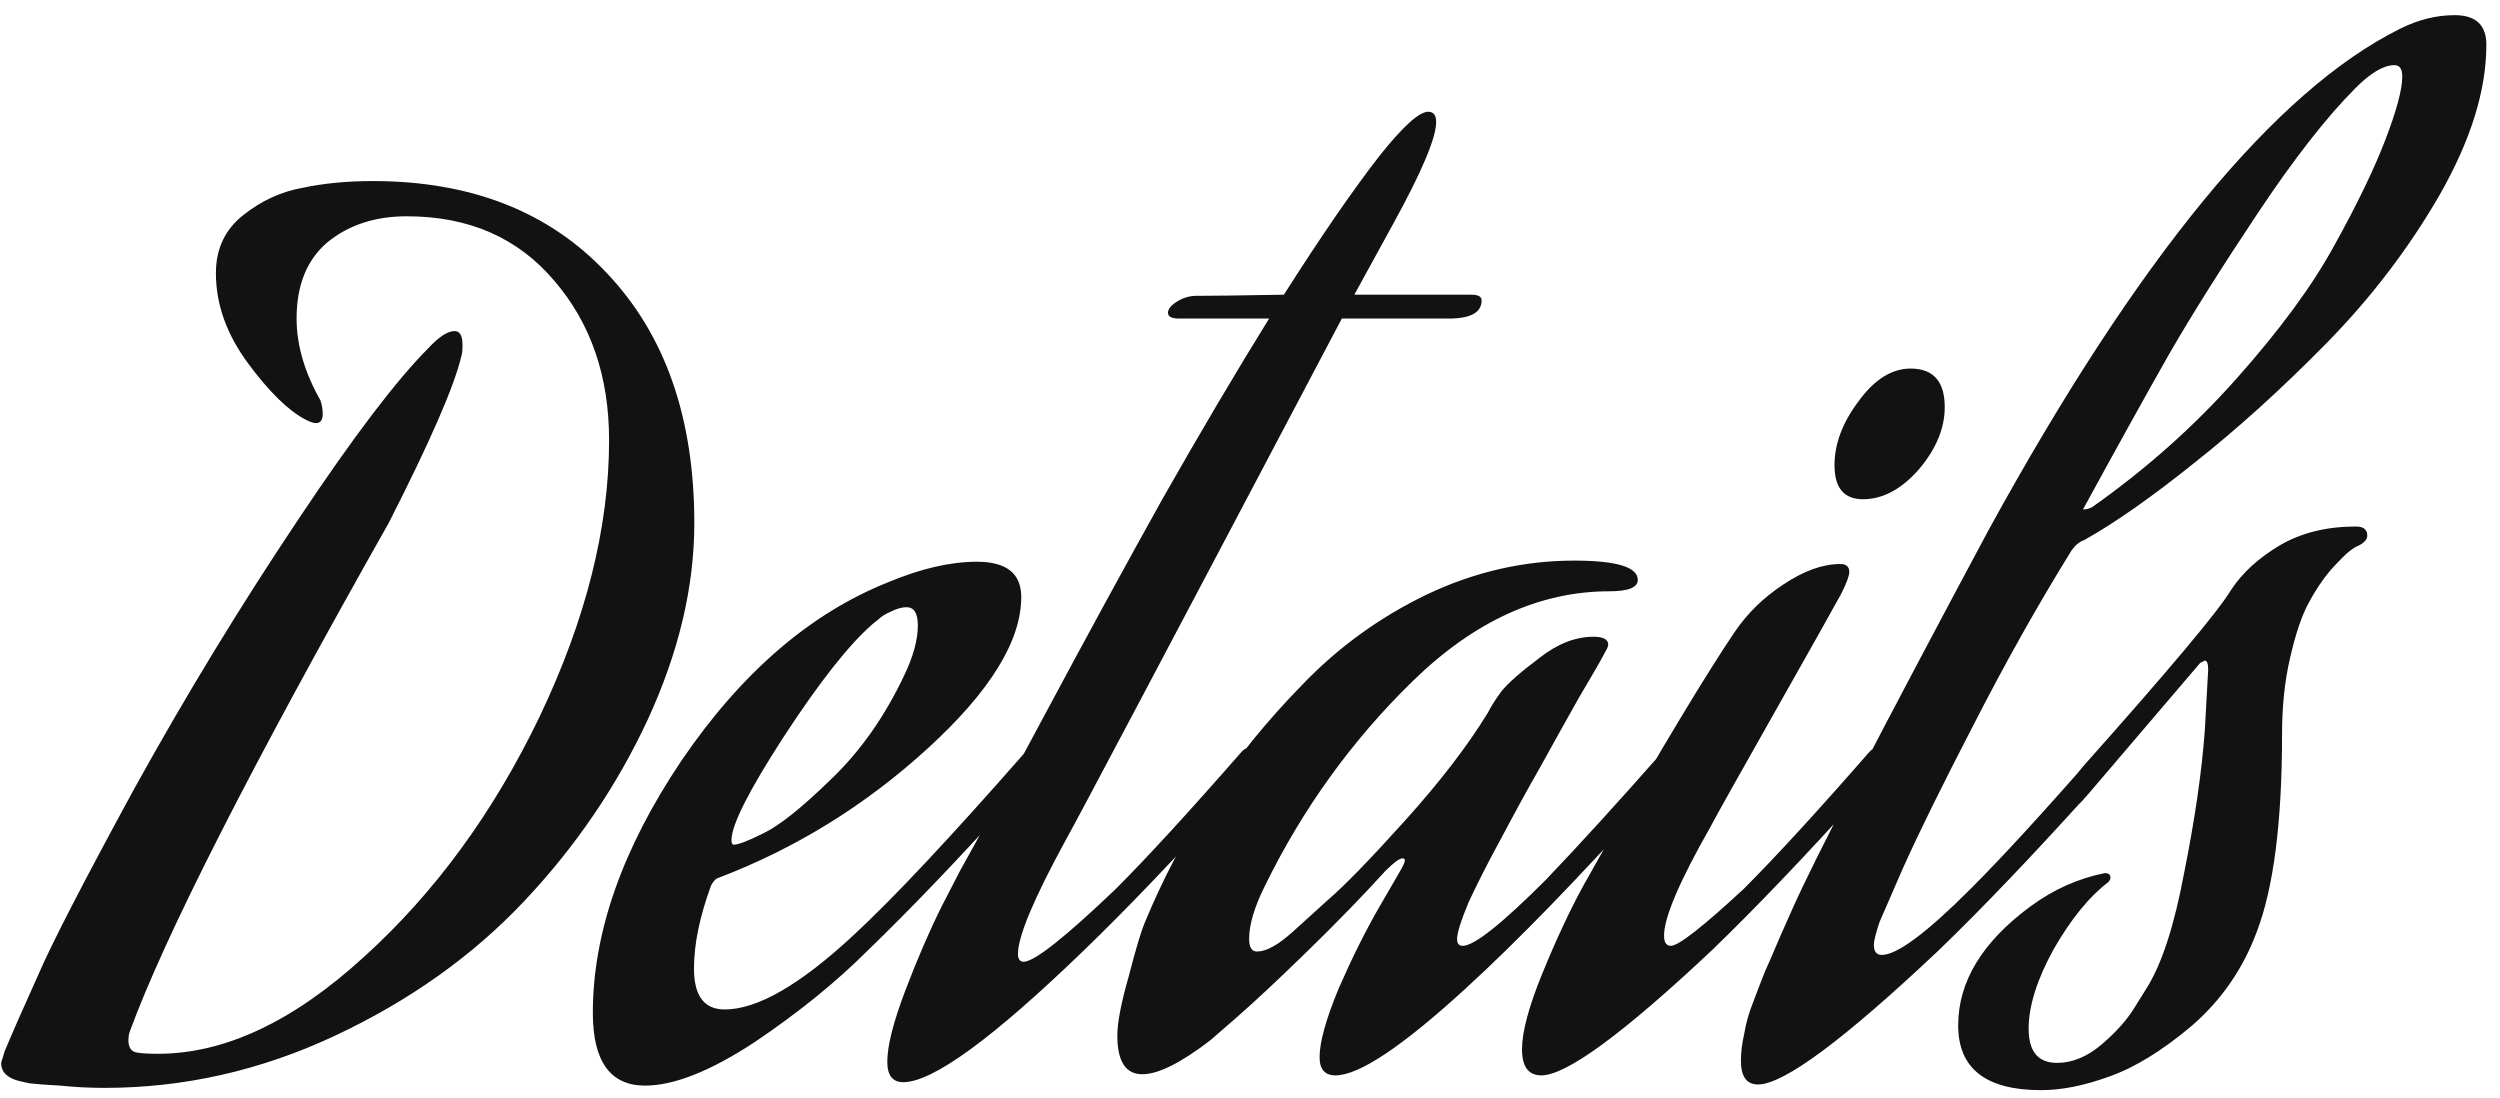 <?xml version="1.0" encoding="UTF-8"?> <svg xmlns="http://www.w3.org/2000/svg" width="132" height="58" viewBox="0 0 132 58" fill="none"><path d="M19.68 9.56C24.88 9.56 29 11.18 32.04 14.42C35.12 17.66 36.66 22.06 36.66 27.62C36.66 30.98 35.84 34.44 34.2 38C32.56 41.52 30.38 44.72 27.66 47.6C24.94 50.48 21.62 52.84 17.7 54.68C13.78 56.52 9.72 57.44 5.52 57.44C4.72 57.44 3.94 57.4 3.18 57.32C2.42 57.28 1.88 57.24 1.56 57.2L1.02 57.08C0.38 56.92 0.06 56.6 0.06 56.12L0.24 55.52C0.64 54.56 1.22 53.24 1.98 51.56C2.7 49.88 4.4 46.58 7.08 41.66C9.8 36.74 12.7 31.98 15.78 27.38C18.66 23.06 20.94 20.06 22.62 18.38C23.18 17.78 23.64 17.48 24 17.48C24.28 17.48 24.42 17.72 24.42 18.2C24.42 18.52 24.4 18.72 24.36 18.8C24 20.36 22.72 23.3 20.52 27.62C13.24 40.5 8.68 49.46 6.84 54.5C6.8 54.62 6.78 54.76 6.78 54.92C6.78 55.32 6.94 55.54 7.26 55.58C7.5 55.62 7.86 55.64 8.34 55.64C11.86 55.64 15.48 53.94 19.2 50.54C22.96 47.14 26.06 42.9 28.5 37.82C30.94 32.7 32.16 27.84 32.16 23.24C32.16 19.88 31.2 17.08 29.28 14.84C27.36 12.56 24.76 11.42 21.48 11.42C19.8 11.42 18.4 11.88 17.28 12.8C16.2 13.72 15.66 15.06 15.66 16.82C15.66 18.22 16.08 19.66 16.92 21.14C17 21.38 17.04 21.62 17.04 21.86C17.04 22.18 16.92 22.34 16.68 22.34C16.56 22.34 16.38 22.28 16.14 22.16C15.22 21.68 14.2 20.68 13.08 19.16C11.96 17.64 11.4 16.06 11.4 14.42C11.4 13.14 11.88 12.12 12.84 11.36C13.8 10.6 14.84 10.12 15.96 9.92C17.08 9.68 18.32 9.56 19.68 9.56ZM47.742 35.66C48.222 34.66 48.462 33.78 48.462 33.02C48.462 32.38 48.262 32.06 47.862 32.06C47.622 32.06 47.342 32.14 47.022 32.3C46.742 32.42 46.522 32.56 46.362 32.72L46.062 32.96C44.822 34.04 43.262 36.02 41.382 38.9C39.542 41.74 38.622 43.56 38.622 44.36C38.622 44.52 38.662 44.6 38.742 44.6C38.982 44.6 39.502 44.4 40.302 44C41.142 43.6 42.322 42.66 43.842 41.18C45.402 39.7 46.702 37.86 47.742 35.66ZM45.042 49.4C47.162 47.44 50.202 44.2 54.162 39.68C54.282 39.56 54.382 39.5 54.462 39.5C54.542 39.5 54.582 39.58 54.582 39.74C54.582 40.5 54.282 41.24 53.682 41.96C50.722 45.24 48.102 47.98 45.822 50.18C44.142 51.86 42.142 53.48 39.822 55.04C37.502 56.56 35.582 57.32 34.062 57.32C32.222 57.32 31.302 56.04 31.302 53.48C31.302 49.24 32.862 44.8 35.982 40.16C39.142 35.52 42.782 32.38 46.902 30.74C48.622 30.02 50.182 29.66 51.582 29.66C53.142 29.66 53.922 30.28 53.922 31.52C53.922 33.84 52.282 36.5 49.002 39.5C45.722 42.5 42.042 44.78 37.962 46.34C37.802 46.38 37.662 46.52 37.542 46.76C36.942 48.4 36.642 49.86 36.642 51.14C36.642 52.58 37.182 53.3 38.262 53.3C39.982 53.3 42.242 52 45.042 49.4ZM58.909 46.94C60.589 45.26 62.809 42.84 65.569 39.68C65.689 39.56 65.789 39.5 65.869 39.5C65.949 39.5 65.989 39.58 65.989 39.74C65.989 40.5 65.689 41.24 65.089 41.96C62.129 45.24 59.509 47.98 57.229 50.18C52.429 54.82 49.249 57.14 47.689 57.14C47.129 57.14 46.849 56.78 46.849 56.06C46.849 55.22 47.169 53.96 47.809 52.28C48.449 50.6 49.089 49.12 49.729 47.84L50.689 45.98C51.609 44.34 53.129 41.54 55.249 37.58C57.369 33.62 59.409 29.88 61.369 26.36C63.369 22.84 65.249 19.66 67.009 16.82H62.269C61.869 16.82 61.669 16.72 61.669 16.52C61.669 16.32 61.829 16.12 62.149 15.92C62.469 15.72 62.809 15.62 63.169 15.62C64.049 15.62 65.589 15.6 67.789 15.56C69.749 12.48 71.429 10.04 72.829 8.24C74.069 6.68 74.929 5.9 75.409 5.9C75.689 5.9 75.829 6.08 75.829 6.44C75.829 7.28 75.069 9.08 73.549 11.84L71.509 15.56H77.689C78.049 15.56 78.229 15.66 78.229 15.86C78.229 16.5 77.649 16.82 76.489 16.82H70.849C61.609 34.34 56.749 43.52 56.269 44.36C54.589 47.44 53.749 49.44 53.749 50.36C53.749 50.64 53.849 50.78 54.049 50.78C54.609 50.78 56.229 49.5 58.909 46.94ZM77.355 52.22C74.034 55.26 71.754 56.78 70.514 56.78C69.954 56.78 69.674 56.46 69.674 55.82C69.674 55.02 70.014 53.8 70.695 52.16C71.415 50.52 72.135 49.08 72.855 47.84L73.934 45.98C74.094 45.7 74.174 45.52 74.174 45.44C74.174 45.36 74.135 45.32 74.055 45.32C73.894 45.32 73.594 45.54 73.154 45.98C71.954 47.3 70.575 48.72 69.014 50.24C67.495 51.72 66.254 52.88 65.294 53.72L63.914 54.92C62.355 56.12 61.154 56.72 60.315 56.72C59.434 56.72 58.995 56.04 58.995 54.68C58.995 54 59.194 52.96 59.594 51.56C59.955 50.16 60.234 49.22 60.434 48.74C61.355 46.5 62.495 44.32 63.855 42.2C65.254 40.08 66.894 38.06 68.775 36.14C70.654 34.18 72.835 32.6 75.314 31.4C77.835 30.2 80.434 29.6 83.115 29.6C85.355 29.6 86.475 29.94 86.475 30.62C86.475 31.02 85.975 31.22 84.975 31.22C81.294 31.22 77.835 32.8 74.594 35.96C71.394 39.08 68.794 42.68 66.794 46.76C66.234 47.88 65.954 48.82 65.954 49.58C65.954 50.02 66.094 50.24 66.374 50.24C66.855 50.24 67.475 49.9 68.234 49.22C68.715 48.78 69.355 48.2 70.154 47.48C70.995 46.76 72.335 45.38 74.174 43.34C76.014 41.3 77.475 39.4 78.555 37.64C78.715 37.32 78.954 36.94 79.275 36.5C79.635 36.06 80.294 35.48 81.254 34.76C82.215 34 83.174 33.62 84.135 33.62C84.654 33.62 84.915 33.76 84.915 34.04C84.915 34.12 84.855 34.26 84.734 34.46C84.575 34.78 84.115 35.58 83.355 36.86C82.635 38.14 81.954 39.36 81.314 40.52C80.674 41.64 79.995 42.88 79.275 44.24C78.555 45.56 77.975 46.7 77.534 47.66C77.135 48.62 76.934 49.26 76.934 49.58C76.934 49.82 77.034 49.94 77.234 49.94C77.835 49.94 79.294 48.78 81.615 46.46C83.374 44.62 85.434 42.36 87.794 39.68C87.915 39.56 88.014 39.5 88.094 39.5C88.174 39.5 88.215 39.58 88.215 39.74C88.215 40.5 87.915 41.24 87.314 41.96C83.394 46.32 80.075 49.74 77.355 52.22ZM90.382 50.18C85.702 54.58 82.702 56.78 81.382 56.78C80.702 56.78 80.362 56.32 80.362 55.4C80.362 54.48 80.722 53.14 81.442 51.38C82.162 49.62 82.882 48.08 83.602 46.76L84.682 44.84C87.722 39.52 90.022 35.7 91.582 33.38C92.262 32.38 93.122 31.54 94.162 30.86C95.242 30.14 96.242 29.78 97.162 29.78C97.482 29.78 97.642 29.92 97.642 30.2C97.642 30.4 97.502 30.78 97.222 31.34C96.742 32.22 95.562 34.32 93.682 37.64C91.802 40.96 90.682 42.96 90.322 43.64C88.682 46.52 87.862 48.44 87.862 49.4C87.862 49.76 87.982 49.94 88.222 49.94C88.622 49.94 89.902 48.94 92.062 46.94C93.742 45.26 95.962 42.84 98.722 39.68C98.842 39.56 98.942 39.5 99.022 39.5C99.102 39.5 99.142 39.58 99.142 39.74C99.142 40.5 98.842 41.24 98.242 41.96C95.282 45.24 92.662 47.98 90.382 50.18ZM98.362 26.36C97.362 26.36 96.862 25.76 96.862 24.56C96.862 23.44 97.282 22.32 98.122 21.2C98.962 20.04 99.882 19.46 100.882 19.46C102.082 19.46 102.682 20.14 102.682 21.5C102.682 22.62 102.222 23.72 101.302 24.8C100.382 25.84 99.402 26.36 98.362 26.36ZM110.46 26.78C113.3 24.78 115.84 22.52 118.08 20C120.36 17.44 122.08 15.1 123.24 12.98C124.44 10.82 125.34 8.96 125.94 7.4C126.54 5.84 126.84 4.72 126.84 4.04C126.84 3.64 126.7 3.44 126.42 3.44C125.86 3.44 125.18 3.84 124.38 4.64C122.86 6.16 121.14 8.36 119.22 11.24C117.3 14.12 115.74 16.6 114.54 18.68C113.38 20.72 111.86 23.46 109.98 26.9C110.14 26.9 110.3 26.86 110.46 26.78ZM104.04 46.94C105.72 45.26 107.94 42.84 110.7 39.68C110.82 39.56 110.92 39.5 111 39.5C111.08 39.5 111.12 39.58 111.12 39.74C111.12 40.5 110.82 41.24 110.22 41.96C107.26 45.24 104.64 47.98 102.36 50.18C97.36 54.9 94.18 57.26 92.82 57.26C92.22 57.26 91.92 56.84 91.92 56C91.92 55.56 91.98 55.08 92.1 54.56C92.18 54.04 92.34 53.48 92.58 52.88C92.82 52.24 93.02 51.72 93.18 51.32C93.38 50.88 93.64 50.28 93.96 49.52C94.32 48.72 94.56 48.18 94.68 47.9C95.8 45.38 99.24 38.74 105 27.98C112.88 13.62 120.12 4.8 126.72 1.52C127.68 1.04 128.64 0.8 129.6 0.8C130.72 0.8 131.28 1.32 131.28 2.36C131.28 4.76 130.46 7.4 128.82 10.28C127.18 13.12 125.18 15.74 122.82 18.14C120.46 20.54 118.14 22.64 115.86 24.44C113.62 26.24 111.68 27.6 110.04 28.52C109.8 28.6 109.58 28.78 109.38 29.06C107.62 31.9 105.9 34.96 104.22 38.24C102.54 41.48 101.28 44.04 100.44 45.92L99.24 48.68C99.04 49.28 98.94 49.68 98.94 49.88C98.94 50.24 99.08 50.42 99.36 50.42C100.16 50.42 101.72 49.26 104.04 46.94ZM119.172 49.16C118.452 51.12 117.312 52.78 115.752 54.14C114.192 55.46 112.732 56.36 111.372 56.84C110.052 57.32 108.852 57.56 107.772 57.56C104.852 57.56 103.392 56.42 103.392 54.14C103.392 51.82 104.672 49.72 107.232 47.84C108.432 46.96 109.732 46.38 111.132 46.1C111.332 46.1 111.432 46.18 111.432 46.34C111.432 46.42 111.392 46.5 111.312 46.58C110.312 47.34 109.352 48.52 108.432 50.12C107.552 51.72 107.112 53.12 107.112 54.32C107.112 55.52 107.612 56.12 108.612 56.12C109.412 56.12 110.192 55.8 110.952 55.16C111.752 54.48 112.352 53.8 112.752 53.12L113.352 52.16C114.152 50.88 114.812 48.84 115.332 46.04C115.892 43.24 116.252 40.76 116.412 38.6L116.592 35.36C116.592 35.04 116.532 34.88 116.412 34.88L116.172 35L110.232 41.96C109.792 42.48 109.492 42.74 109.332 42.74C109.132 42.74 109.032 42.6 109.032 42.32C109.032 41.8 109.172 41.4 109.452 41.12L109.992 40.46C114.552 35.34 117.152 32.24 117.792 31.16C118.392 30.24 119.272 29.44 120.432 28.76C121.552 28.12 122.872 27.8 124.392 27.8C124.792 27.8 124.992 27.96 124.992 28.28C124.992 28.48 124.832 28.66 124.512 28.82C124.392 28.86 124.232 28.96 124.032 29.12C123.872 29.24 123.552 29.56 123.072 30.08C122.632 30.6 122.232 31.2 121.872 31.88C121.512 32.56 121.192 33.52 120.912 34.76C120.632 35.96 120.492 37.3 120.492 38.78C120.492 43.38 120.052 46.84 119.172 49.16Z" fill="#121212"></path></svg> 